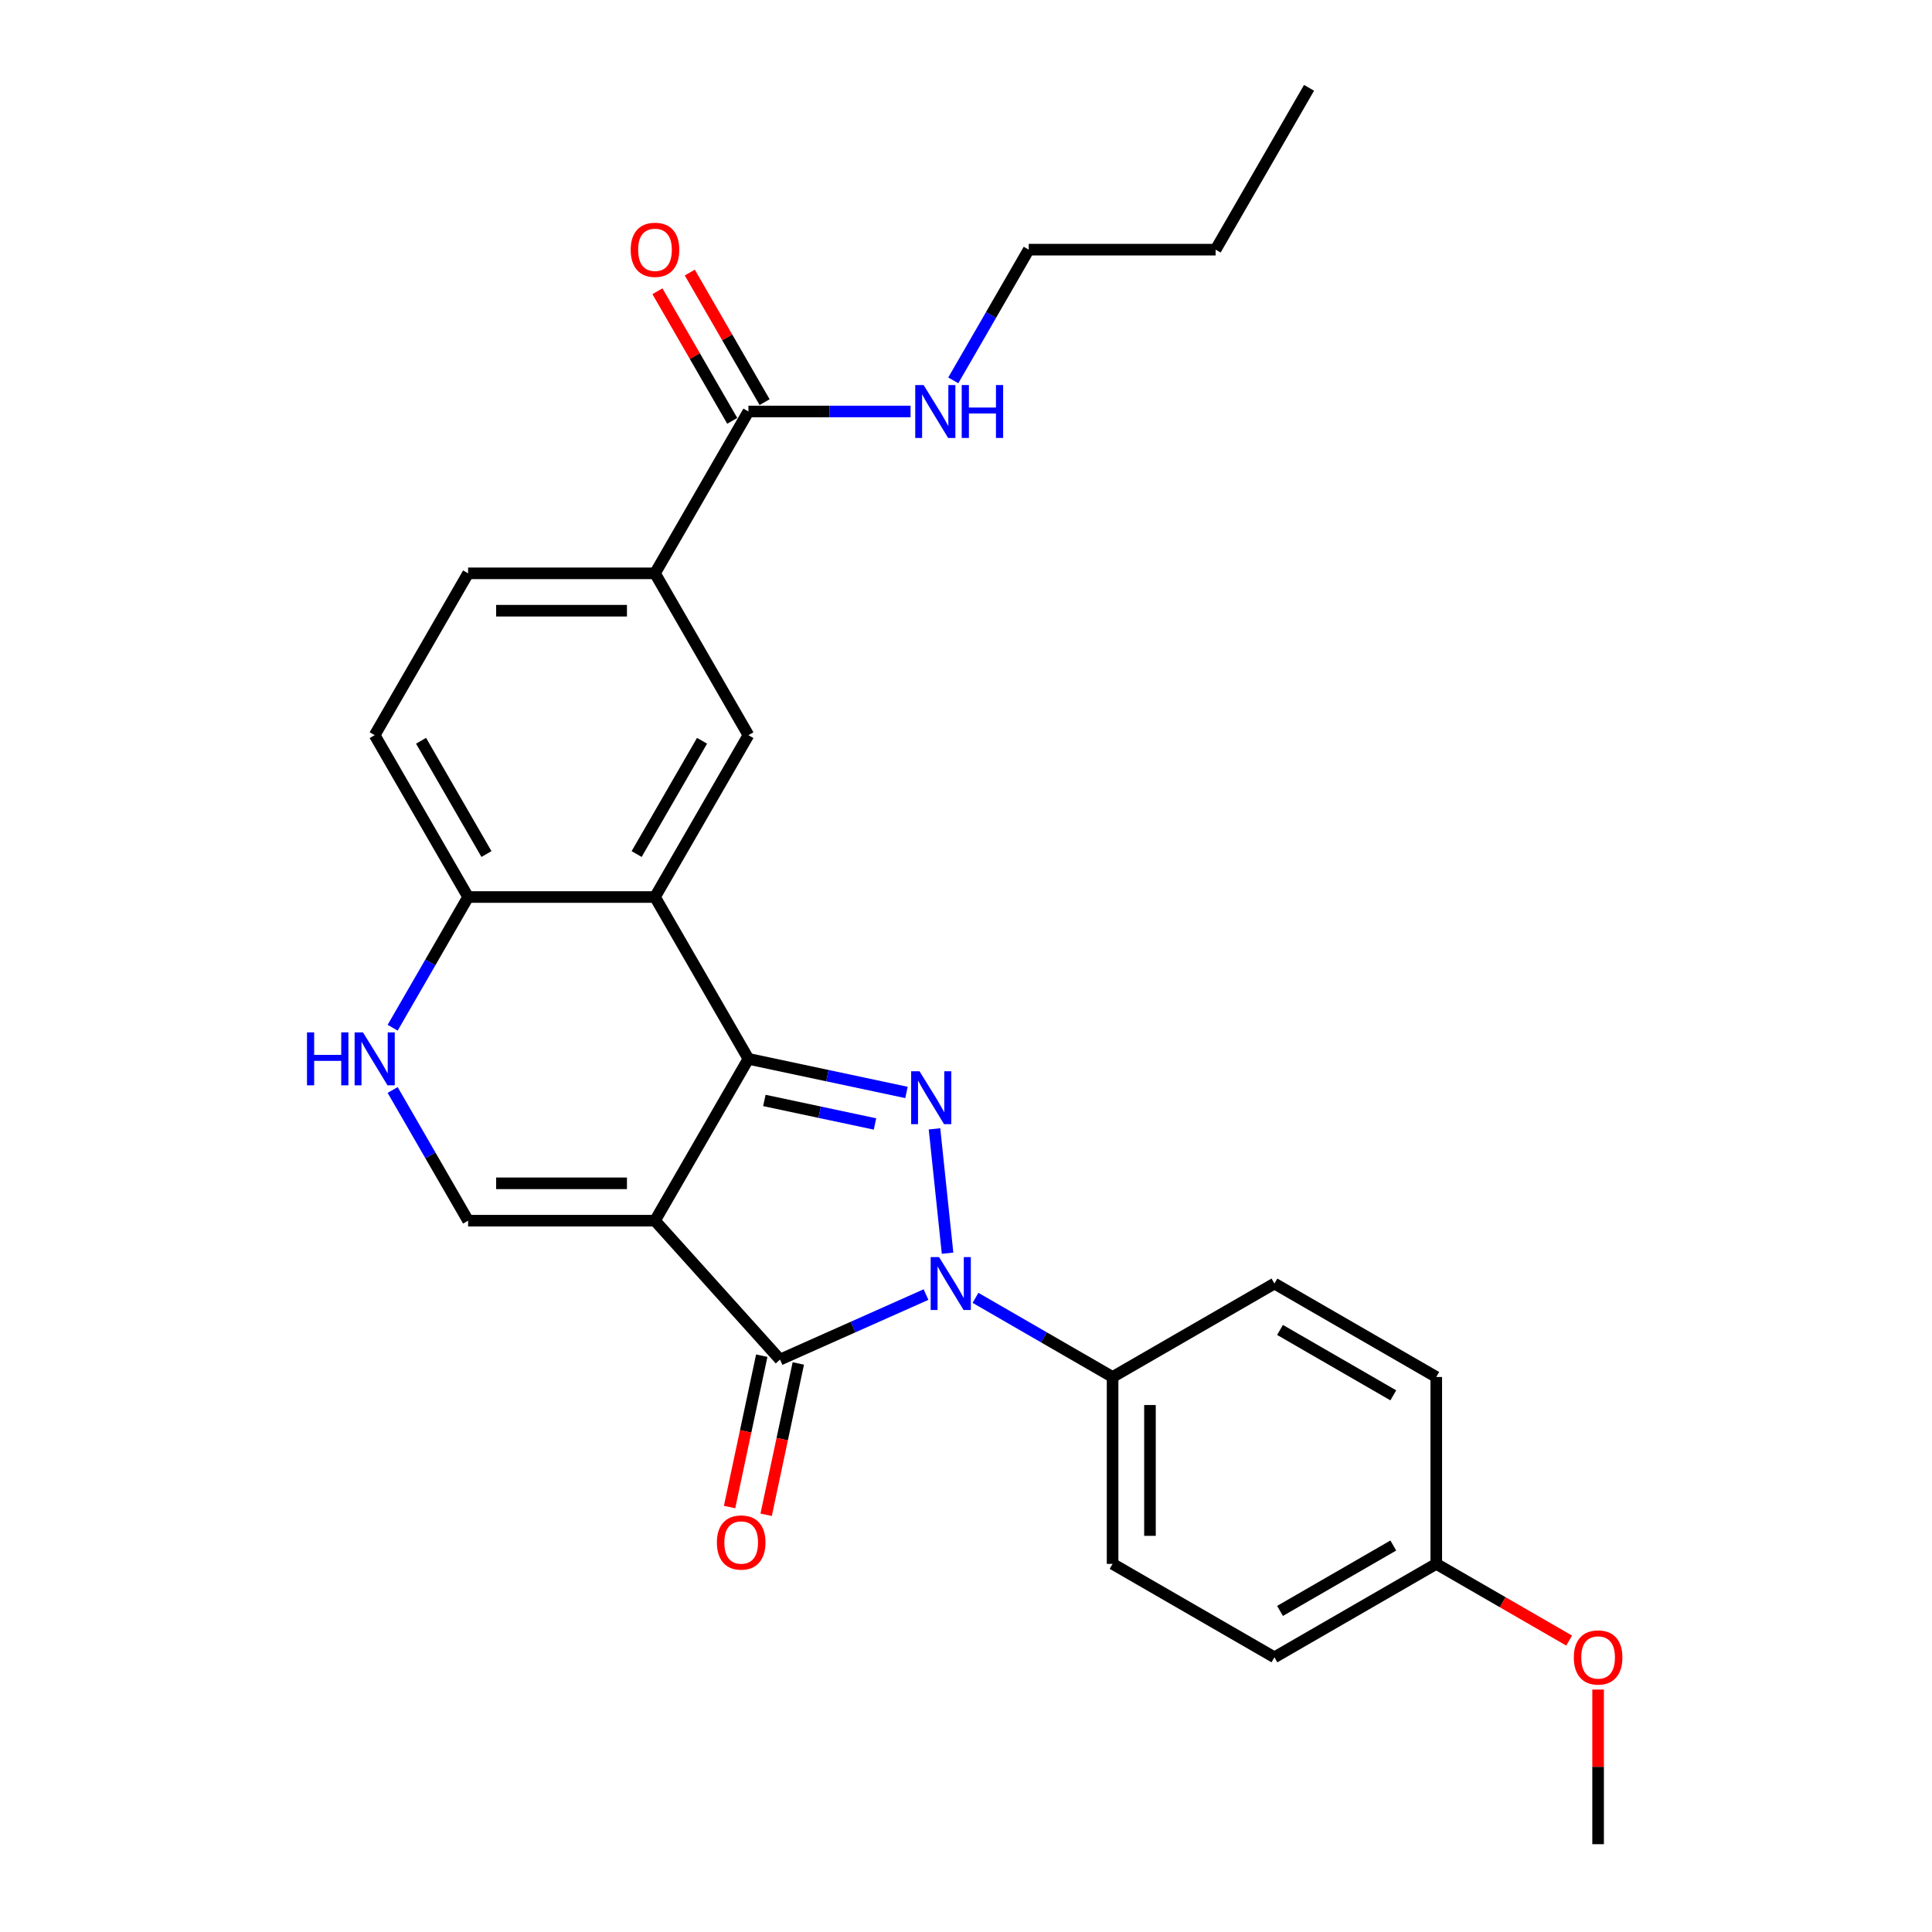 <?xml version='1.0' encoding='iso-8859-1'?>
<svg version='1.1' baseProfile='full'
              xmlns='http://www.w3.org/2000/svg'
                      xmlns:rdkit='http://www.rdkit.org/xml'
                      xmlns:xlink='http://www.w3.org/1999/xlink'
                  xml:space='preserve'
width='1000px' height='1000px' viewBox='0 0 1000 1000'>
<!-- END OF HEADER -->
<rect style='opacity:1.0;fill:#FFFFFF;stroke:none' width='1000' height='1000' x='0' y='0'> </rect>
<path class='bond-0' d='M 339.021,631.827 L 387.384,548.059' style='fill:none;fill-rule:evenodd;stroke:#000000;stroke-width:6px;stroke-linecap:butt;stroke-linejoin:miter;stroke-opacity:1' />
<path class='bond-3' d='M 339.021,631.827 L 403.744,703.709' style='fill:none;fill-rule:evenodd;stroke:#000000;stroke-width:6px;stroke-linecap:butt;stroke-linejoin:miter;stroke-opacity:1' />
<path class='bond-5' d='M 339.021,631.827 L 242.295,631.827' style='fill:none;fill-rule:evenodd;stroke:#000000;stroke-width:6px;stroke-linecap:butt;stroke-linejoin:miter;stroke-opacity:1' />
<path class='bond-5' d='M 324.512,612.482 L 256.804,612.482' style='fill:none;fill-rule:evenodd;stroke:#000000;stroke-width:6px;stroke-linecap:butt;stroke-linejoin:miter;stroke-opacity:1' />
<path class='bond-1' d='M 387.384,548.059 L 428.287,556.754' style='fill:none;fill-rule:evenodd;stroke:#000000;stroke-width:6px;stroke-linecap:butt;stroke-linejoin:miter;stroke-opacity:1' />
<path class='bond-1' d='M 428.287,556.754 L 469.19,565.448' style='fill:none;fill-rule:evenodd;stroke:#0000FF;stroke-width:6px;stroke-linecap:butt;stroke-linejoin:miter;stroke-opacity:1' />
<path class='bond-1' d='M 395.633,569.59 L 424.265,575.676' style='fill:none;fill-rule:evenodd;stroke:#000000;stroke-width:6px;stroke-linecap:butt;stroke-linejoin:miter;stroke-opacity:1' />
<path class='bond-1' d='M 424.265,575.676 L 452.897,581.762' style='fill:none;fill-rule:evenodd;stroke:#0000FF;stroke-width:6px;stroke-linecap:butt;stroke-linejoin:miter;stroke-opacity:1' />
<path class='bond-4' d='M 387.384,548.059 L 339.021,464.292' style='fill:none;fill-rule:evenodd;stroke:#000000;stroke-width:6px;stroke-linecap:butt;stroke-linejoin:miter;stroke-opacity:1' />
<path class='bond-27' d='M 483.691,584.285 L 490.456,648.657' style='fill:none;fill-rule:evenodd;stroke:#0000FF;stroke-width:6px;stroke-linecap:butt;stroke-linejoin:miter;stroke-opacity:1' />
<path class='bond-2' d='M 479.301,670.068 L 441.522,686.888' style='fill:none;fill-rule:evenodd;stroke:#0000FF;stroke-width:6px;stroke-linecap:butt;stroke-linejoin:miter;stroke-opacity:1' />
<path class='bond-2' d='M 441.522,686.888 L 403.744,703.709' style='fill:none;fill-rule:evenodd;stroke:#000000;stroke-width:6px;stroke-linecap:butt;stroke-linejoin:miter;stroke-opacity:1' />
<path class='bond-11' d='M 504.914,671.76 L 540.395,692.245' style='fill:none;fill-rule:evenodd;stroke:#0000FF;stroke-width:6px;stroke-linecap:butt;stroke-linejoin:miter;stroke-opacity:1' />
<path class='bond-11' d='M 540.395,692.245 L 575.875,712.73' style='fill:none;fill-rule:evenodd;stroke:#000000;stroke-width:6px;stroke-linecap:butt;stroke-linejoin:miter;stroke-opacity:1' />
<path class='bond-12' d='M 394.282,701.698 L 385.956,740.869' style='fill:none;fill-rule:evenodd;stroke:#000000;stroke-width:6px;stroke-linecap:butt;stroke-linejoin:miter;stroke-opacity:1' />
<path class='bond-12' d='M 385.956,740.869 L 377.63,780.041' style='fill:none;fill-rule:evenodd;stroke:#FF0000;stroke-width:6px;stroke-linecap:butt;stroke-linejoin:miter;stroke-opacity:1' />
<path class='bond-12' d='M 413.205,705.72 L 404.879,744.891' style='fill:none;fill-rule:evenodd;stroke:#000000;stroke-width:6px;stroke-linecap:butt;stroke-linejoin:miter;stroke-opacity:1' />
<path class='bond-12' d='M 404.879,744.891 L 396.553,784.063' style='fill:none;fill-rule:evenodd;stroke:#FF0000;stroke-width:6px;stroke-linecap:butt;stroke-linejoin:miter;stroke-opacity:1' />
<path class='bond-7' d='M 339.021,464.292 L 387.384,380.524' style='fill:none;fill-rule:evenodd;stroke:#000000;stroke-width:6px;stroke-linecap:butt;stroke-linejoin:miter;stroke-opacity:1' />
<path class='bond-7' d='M 329.522,442.054 L 363.376,383.417' style='fill:none;fill-rule:evenodd;stroke:#000000;stroke-width:6px;stroke-linecap:butt;stroke-linejoin:miter;stroke-opacity:1' />
<path class='bond-28' d='M 339.021,464.292 L 242.295,464.292' style='fill:none;fill-rule:evenodd;stroke:#000000;stroke-width:6px;stroke-linecap:butt;stroke-linejoin:miter;stroke-opacity:1' />
<path class='bond-6' d='M 242.295,631.827 L 222.765,598' style='fill:none;fill-rule:evenodd;stroke:#000000;stroke-width:6px;stroke-linecap:butt;stroke-linejoin:miter;stroke-opacity:1' />
<path class='bond-6' d='M 222.765,598 L 203.235,564.174' style='fill:none;fill-rule:evenodd;stroke:#0000FF;stroke-width:6px;stroke-linecap:butt;stroke-linejoin:miter;stroke-opacity:1' />
<path class='bond-8' d='M 203.235,531.945 L 222.765,498.118' style='fill:none;fill-rule:evenodd;stroke:#0000FF;stroke-width:6px;stroke-linecap:butt;stroke-linejoin:miter;stroke-opacity:1' />
<path class='bond-8' d='M 222.765,498.118 L 242.295,464.292' style='fill:none;fill-rule:evenodd;stroke:#000000;stroke-width:6px;stroke-linecap:butt;stroke-linejoin:miter;stroke-opacity:1' />
<path class='bond-10' d='M 387.384,380.524 L 339.021,296.757' style='fill:none;fill-rule:evenodd;stroke:#000000;stroke-width:6px;stroke-linecap:butt;stroke-linejoin:miter;stroke-opacity:1' />
<path class='bond-15' d='M 242.295,464.292 L 193.932,380.524' style='fill:none;fill-rule:evenodd;stroke:#000000;stroke-width:6px;stroke-linecap:butt;stroke-linejoin:miter;stroke-opacity:1' />
<path class='bond-15' d='M 251.794,442.054 L 217.94,383.417' style='fill:none;fill-rule:evenodd;stroke:#000000;stroke-width:6px;stroke-linecap:butt;stroke-linejoin:miter;stroke-opacity:1' />
<path class='bond-9' d='M 387.384,212.989 L 339.021,296.757' style='fill:none;fill-rule:evenodd;stroke:#000000;stroke-width:6px;stroke-linecap:butt;stroke-linejoin:miter;stroke-opacity:1' />
<path class='bond-13' d='M 395.761,208.153 L 376.399,174.617' style='fill:none;fill-rule:evenodd;stroke:#000000;stroke-width:6px;stroke-linecap:butt;stroke-linejoin:miter;stroke-opacity:1' />
<path class='bond-13' d='M 376.399,174.617 L 357.037,141.081' style='fill:none;fill-rule:evenodd;stroke:#FF0000;stroke-width:6px;stroke-linecap:butt;stroke-linejoin:miter;stroke-opacity:1' />
<path class='bond-13' d='M 379.008,217.826 L 359.645,184.29' style='fill:none;fill-rule:evenodd;stroke:#000000;stroke-width:6px;stroke-linecap:butt;stroke-linejoin:miter;stroke-opacity:1' />
<path class='bond-13' d='M 359.645,184.29 L 340.283,150.753' style='fill:none;fill-rule:evenodd;stroke:#FF0000;stroke-width:6px;stroke-linecap:butt;stroke-linejoin:miter;stroke-opacity:1' />
<path class='bond-18' d='M 387.384,212.989 L 429.344,212.989' style='fill:none;fill-rule:evenodd;stroke:#000000;stroke-width:6px;stroke-linecap:butt;stroke-linejoin:miter;stroke-opacity:1' />
<path class='bond-18' d='M 429.344,212.989 L 471.304,212.989' style='fill:none;fill-rule:evenodd;stroke:#0000FF;stroke-width:6px;stroke-linecap:butt;stroke-linejoin:miter;stroke-opacity:1' />
<path class='bond-29' d='M 339.021,296.757 L 242.295,296.757' style='fill:none;fill-rule:evenodd;stroke:#000000;stroke-width:6px;stroke-linecap:butt;stroke-linejoin:miter;stroke-opacity:1' />
<path class='bond-29' d='M 324.512,316.102 L 256.804,316.102' style='fill:none;fill-rule:evenodd;stroke:#000000;stroke-width:6px;stroke-linecap:butt;stroke-linejoin:miter;stroke-opacity:1' />
<path class='bond-16' d='M 575.875,712.73 L 575.875,809.456' style='fill:none;fill-rule:evenodd;stroke:#000000;stroke-width:6px;stroke-linecap:butt;stroke-linejoin:miter;stroke-opacity:1' />
<path class='bond-16' d='M 595.22,727.239 L 595.22,794.947' style='fill:none;fill-rule:evenodd;stroke:#000000;stroke-width:6px;stroke-linecap:butt;stroke-linejoin:miter;stroke-opacity:1' />
<path class='bond-17' d='M 575.875,712.73 L 659.643,664.366' style='fill:none;fill-rule:evenodd;stroke:#000000;stroke-width:6px;stroke-linecap:butt;stroke-linejoin:miter;stroke-opacity:1' />
<path class='bond-14' d='M 242.295,296.757 L 193.932,380.524' style='fill:none;fill-rule:evenodd;stroke:#000000;stroke-width:6px;stroke-linecap:butt;stroke-linejoin:miter;stroke-opacity:1' />
<path class='bond-20' d='M 575.875,809.456 L 659.643,857.819' style='fill:none;fill-rule:evenodd;stroke:#000000;stroke-width:6px;stroke-linecap:butt;stroke-linejoin:miter;stroke-opacity:1' />
<path class='bond-21' d='M 659.643,664.366 L 743.41,712.73' style='fill:none;fill-rule:evenodd;stroke:#000000;stroke-width:6px;stroke-linecap:butt;stroke-linejoin:miter;stroke-opacity:1' />
<path class='bond-21' d='M 662.535,688.374 L 721.172,722.229' style='fill:none;fill-rule:evenodd;stroke:#000000;stroke-width:6px;stroke-linecap:butt;stroke-linejoin:miter;stroke-opacity:1' />
<path class='bond-23' d='M 493.414,196.875 L 512.944,163.048' style='fill:none;fill-rule:evenodd;stroke:#0000FF;stroke-width:6px;stroke-linecap:butt;stroke-linejoin:miter;stroke-opacity:1' />
<path class='bond-23' d='M 512.944,163.048 L 532.474,129.222' style='fill:none;fill-rule:evenodd;stroke:#000000;stroke-width:6px;stroke-linecap:butt;stroke-linejoin:miter;stroke-opacity:1' />
<path class='bond-19' d='M 743.41,809.456 L 743.41,712.73' style='fill:none;fill-rule:evenodd;stroke:#000000;stroke-width:6px;stroke-linecap:butt;stroke-linejoin:miter;stroke-opacity:1' />
<path class='bond-22' d='M 743.41,809.456 L 777.797,829.31' style='fill:none;fill-rule:evenodd;stroke:#000000;stroke-width:6px;stroke-linecap:butt;stroke-linejoin:miter;stroke-opacity:1' />
<path class='bond-22' d='M 777.797,829.31 L 812.185,849.163' style='fill:none;fill-rule:evenodd;stroke:#FF0000;stroke-width:6px;stroke-linecap:butt;stroke-linejoin:miter;stroke-opacity:1' />
<path class='bond-30' d='M 743.41,809.456 L 659.643,857.819' style='fill:none;fill-rule:evenodd;stroke:#000000;stroke-width:6px;stroke-linecap:butt;stroke-linejoin:miter;stroke-opacity:1' />
<path class='bond-30' d='M 721.172,799.957 L 662.535,833.811' style='fill:none;fill-rule:evenodd;stroke:#000000;stroke-width:6px;stroke-linecap:butt;stroke-linejoin:miter;stroke-opacity:1' />
<path class='bond-24' d='M 827.177,874.514 L 827.177,914.53' style='fill:none;fill-rule:evenodd;stroke:#FF0000;stroke-width:6px;stroke-linecap:butt;stroke-linejoin:miter;stroke-opacity:1' />
<path class='bond-24' d='M 827.177,914.53 L 827.177,954.545' style='fill:none;fill-rule:evenodd;stroke:#000000;stroke-width:6px;stroke-linecap:butt;stroke-linejoin:miter;stroke-opacity:1' />
<path class='bond-25' d='M 532.474,129.222 L 629.2,129.222' style='fill:none;fill-rule:evenodd;stroke:#000000;stroke-width:6px;stroke-linecap:butt;stroke-linejoin:miter;stroke-opacity:1' />
<path class='bond-26' d='M 629.2,129.222 L 677.563,45.455' style='fill:none;fill-rule:evenodd;stroke:#000000;stroke-width:6px;stroke-linecap:butt;stroke-linejoin:miter;stroke-opacity:1' />
<path  class='atom-2' d='M 475.942 554.473
L 484.918 568.982
Q 485.808 570.414, 487.24 573.006
Q 488.671 575.599, 488.748 575.753
L 488.748 554.473
L 492.385 554.473
L 492.385 581.866
L 488.632 581.866
L 478.998 566.003
Q 477.876 564.146, 476.677 562.018
Q 475.516 559.89, 475.168 559.232
L 475.168 581.866
L 471.609 581.866
L 471.609 554.473
L 475.942 554.473
' fill='#0000FF'/>
<path  class='atom-3' d='M 486.053 650.67
L 495.029 665.179
Q 495.919 666.61, 497.35 669.203
Q 498.782 671.795, 498.859 671.95
L 498.859 650.67
L 502.496 650.67
L 502.496 678.063
L 498.743 678.063
L 489.109 662.2
Q 487.987 660.343, 486.788 658.215
Q 485.627 656.087, 485.279 655.429
L 485.279 678.063
L 481.719 678.063
L 481.719 650.67
L 486.053 650.67
' fill='#0000FF'/>
<path  class='atom-7' d='M 158.897 534.363
L 162.612 534.363
L 162.612 546.009
L 176.618 546.009
L 176.618 534.363
L 180.332 534.363
L 180.332 561.756
L 176.618 561.756
L 176.618 549.104
L 162.612 549.104
L 162.612 561.756
L 158.897 561.756
L 158.897 534.363
' fill='#0000FF'/>
<path  class='atom-7' d='M 187.877 534.363
L 196.853 548.872
Q 197.743 550.303, 199.174 552.896
Q 200.606 555.488, 200.683 555.643
L 200.683 534.363
L 204.32 534.363
L 204.32 561.756
L 200.567 561.756
L 190.933 545.893
Q 189.811 544.036, 188.612 541.908
Q 187.451 539.78, 187.103 539.122
L 187.103 561.756
L 183.543 561.756
L 183.543 534.363
L 187.877 534.363
' fill='#0000FF'/>
<path  class='atom-13' d='M 371.059 798.399
Q 371.059 791.821, 374.309 788.146
Q 377.559 784.47, 383.633 784.47
Q 389.708 784.47, 392.958 788.146
Q 396.208 791.821, 396.208 798.399
Q 396.208 805.053, 392.919 808.845
Q 389.63 812.598, 383.633 812.598
Q 377.597 812.598, 374.309 808.845
Q 371.059 805.092, 371.059 798.399
M 383.633 809.503
Q 387.812 809.503, 390.056 806.717
Q 392.339 803.893, 392.339 798.399
Q 392.339 793.021, 390.056 790.312
Q 387.812 787.565, 383.633 787.565
Q 379.455 787.565, 377.172 790.274
Q 374.928 792.982, 374.928 798.399
Q 374.928 803.931, 377.172 806.717
Q 379.455 809.503, 383.633 809.503
' fill='#FF0000'/>
<path  class='atom-14' d='M 326.447 129.299
Q 326.447 122.722, 329.697 119.046
Q 332.947 115.371, 339.021 115.371
Q 345.096 115.371, 348.346 119.046
Q 351.596 122.722, 351.596 129.299
Q 351.596 135.954, 348.307 139.746
Q 345.018 143.499, 339.021 143.499
Q 332.985 143.499, 329.697 139.746
Q 326.447 135.993, 326.447 129.299
M 339.021 140.404
Q 343.2 140.404, 345.444 137.618
Q 347.726 134.793, 347.726 129.299
Q 347.726 123.921, 345.444 121.213
Q 343.2 118.466, 339.021 118.466
Q 334.843 118.466, 332.56 121.174
Q 330.316 123.883, 330.316 129.299
Q 330.316 134.832, 332.56 137.618
Q 334.843 140.404, 339.021 140.404
' fill='#FF0000'/>
<path  class='atom-19' d='M 478.056 199.293
L 487.032 213.802
Q 487.922 215.234, 489.353 217.826
Q 490.785 220.418, 490.862 220.573
L 490.862 199.293
L 494.499 199.293
L 494.499 226.686
L 490.746 226.686
L 481.112 210.823
Q 479.99 208.966, 478.791 206.838
Q 477.63 204.71, 477.282 204.052
L 477.282 226.686
L 473.722 226.686
L 473.722 199.293
L 478.056 199.293
' fill='#0000FF'/>
<path  class='atom-19' d='M 497.788 199.293
L 501.502 199.293
L 501.502 210.939
L 515.508 210.939
L 515.508 199.293
L 519.222 199.293
L 519.222 226.686
L 515.508 226.686
L 515.508 214.034
L 501.502 214.034
L 501.502 226.686
L 497.788 226.686
L 497.788 199.293
' fill='#0000FF'/>
<path  class='atom-23' d='M 814.603 857.896
Q 814.603 851.319, 817.853 847.643
Q 821.103 843.968, 827.177 843.968
Q 833.252 843.968, 836.502 847.643
Q 839.752 851.319, 839.752 857.896
Q 839.752 864.551, 836.463 868.343
Q 833.175 872.096, 827.177 872.096
Q 821.142 872.096, 817.853 868.343
Q 814.603 864.59, 814.603 857.896
M 827.177 869.001
Q 831.356 869.001, 833.6 866.215
Q 835.883 863.391, 835.883 857.896
Q 835.883 852.519, 833.6 849.81
Q 831.356 847.063, 827.177 847.063
Q 822.999 847.063, 820.716 849.771
Q 818.472 852.48, 818.472 857.896
Q 818.472 863.429, 820.716 866.215
Q 822.999 869.001, 827.177 869.001
' fill='#FF0000'/>
</svg>
